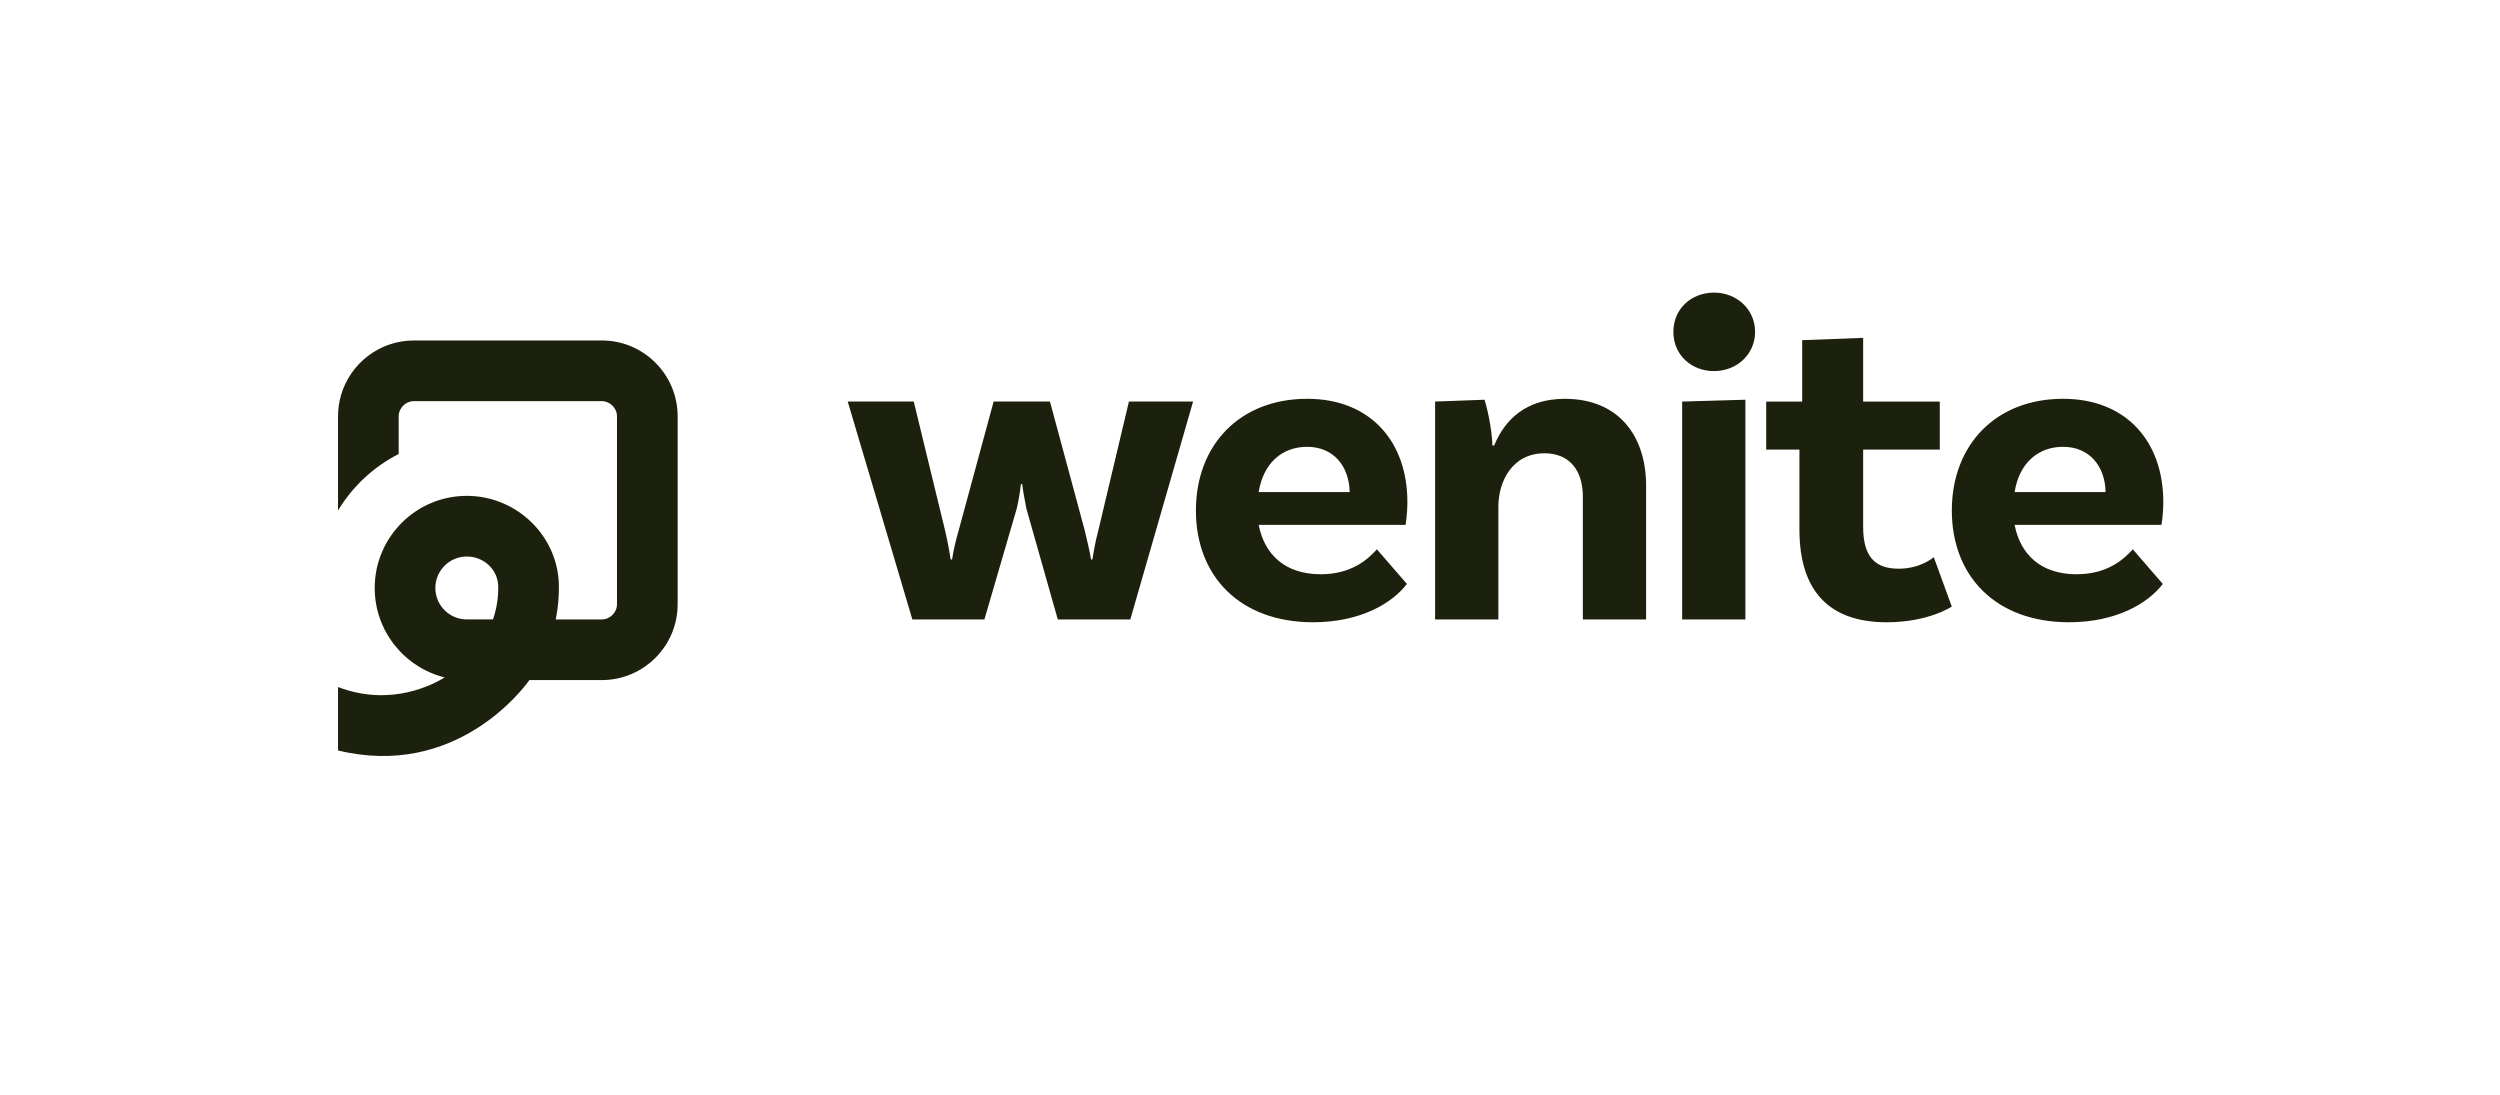 <?xml version="1.0" encoding="UTF-8"?>
<svg id="Layer_1" data-name="Layer 1" xmlns="http://www.w3.org/2000/svg" viewBox="0 0 2465.78 1080">
  <defs>
    <style>
      .cls-1 {
        fill: #1c210d;
        stroke-width: 0px;
      }
    </style>
  </defs>
  <path class="cls-1" d="M593.58,335.81h-185.39c-34.07,0-62.88,22.88-71.88,54.09-1.9,6.57-2.91,13.52-2.91,20.72v92.71h.11c14.28-23.64,35-42.98,59.72-55.54v-37.17c0-8.13,6.85-14.96,14.96-14.96h185.39c8.11,0,14.96,6.83,14.96,14.96v185.38c0,8.11-6.85,14.96-14.96,14.96h-45.45c2.25-10.92,3.3-22.18,3.12-33.51-.7-45.85-36.82-83.65-82.17-87.96-2.86-.27-5.74-.42-8.67-.42-50.12,0-90.84,40.76-90.84,90.87,0,42.44,29.26,78.21,68.69,88.14.11.03.23.06.34.09-10.38,6.21-52.12,29.66-105.2,9.47v62.55c115.91,28.13,182.63-60.69,188.75-69.41h71.43c41.24,0,74.79-33.55,74.79-74.79v-185.38c0-41.26-33.55-74.81-74.79-74.81ZM486.24,610.95h-25.84c-17.1,0-31.01-13.91-31.01-31.01s13.91-31.04,31.01-31.04,30.78,13.21,31.01,29.47c.19,11.14-1.58,22.14-5.17,32.57ZM1176.75,396.07l-61.93,214.94h-71.5l-30.97-109.29c-1.36-6.83-3.64-19.13-4.09-24.13h-1.38c-.45,5.01-2.28,17.31-4.09,24.13l-31.88,109.29h-71.03l-63.75-214.94h65.12l30.97,127.51c2.73,11.84,4.09,19.58,5.47,28.23h1.36c1.36-8.65,3.19-17.3,6.38-28.23l34.6-127.51h55.56l34.16,126.6c2.73,10.93,5.45,23.23,6.37,29.14h1.36c.91-5.92,2.74-17.3,5.93-29.14l30.06-126.6h63.29ZM1358.04,541.79l29.61,34.15c-14.57,19.13-45.99,37.8-92.45,37.8-72.4,0-115.66-45.54-115.66-110.2s43.27-110.2,109.75-110.2c62.84,0,98.82,42.8,98.82,101.55,0,13.66-1.81,22.77-1.81,22.77h-144.82c5.47,28.69,25.5,48.73,61.03,48.73,30.51,0,46.44-14.57,55.55-24.59ZM1241.47,485.33h89.72c-.46-25.5-15.95-44.63-41.9-44.63-24.59,0-43.25,15.94-47.82,44.63ZM1623.57,478.95v132.06h-62.39v-121.13c0-25.5-12.75-42.8-37.79-42.8-31.88,0-45.54,27.77-45.54,52.82v111.11h-62.39v-214.94l48.73-1.82c4.55,14.12,7.74,35.97,7.74,45.09h1.81c10.48-25.5,31.43-45.99,69.68-45.99,53.27,0,80.14,36.88,80.14,85.61ZM1690.54,366.02c-22.31,0-40.08-15.94-40.08-38.71s17.76-38.71,40.08-38.71,40.53,16.39,40.53,38.71-18.21,38.71-40.53,38.71ZM1659.12,396.07l62.39-1.82v216.76h-62.39v-214.94ZM1925.08,598.26s-22.77,15.49-64.21,15.49c-56.47,0-86.07-30.51-86.07-91.53v-78.78h-32.78v-47.36h35.51v-60.56l60.11-2.28v62.84h75.59v47.36h-75.59v76.05c0,28.69,10.93,41.44,35.06,41.44,21.86,0,34.61-11.39,34.61-11.39l17.76,48.73ZM2103.62,541.79l29.59,34.15c-14.57,19.13-45.99,37.8-92.44,37.8-72.41,0-115.66-45.54-115.66-110.2s43.25-110.2,109.75-110.2c62.84,0,98.82,42.8,98.82,101.55,0,13.66-1.83,22.77-1.83,22.77h-144.81c5.47,28.69,25.5,48.73,61.02,48.73,30.52,0,46.46-14.57,55.56-24.59ZM1987.05,485.33h89.71c-.45-25.5-15.94-44.63-41.89-44.63-24.59,0-43.27,15.94-47.82,44.63Z"/>
</svg>